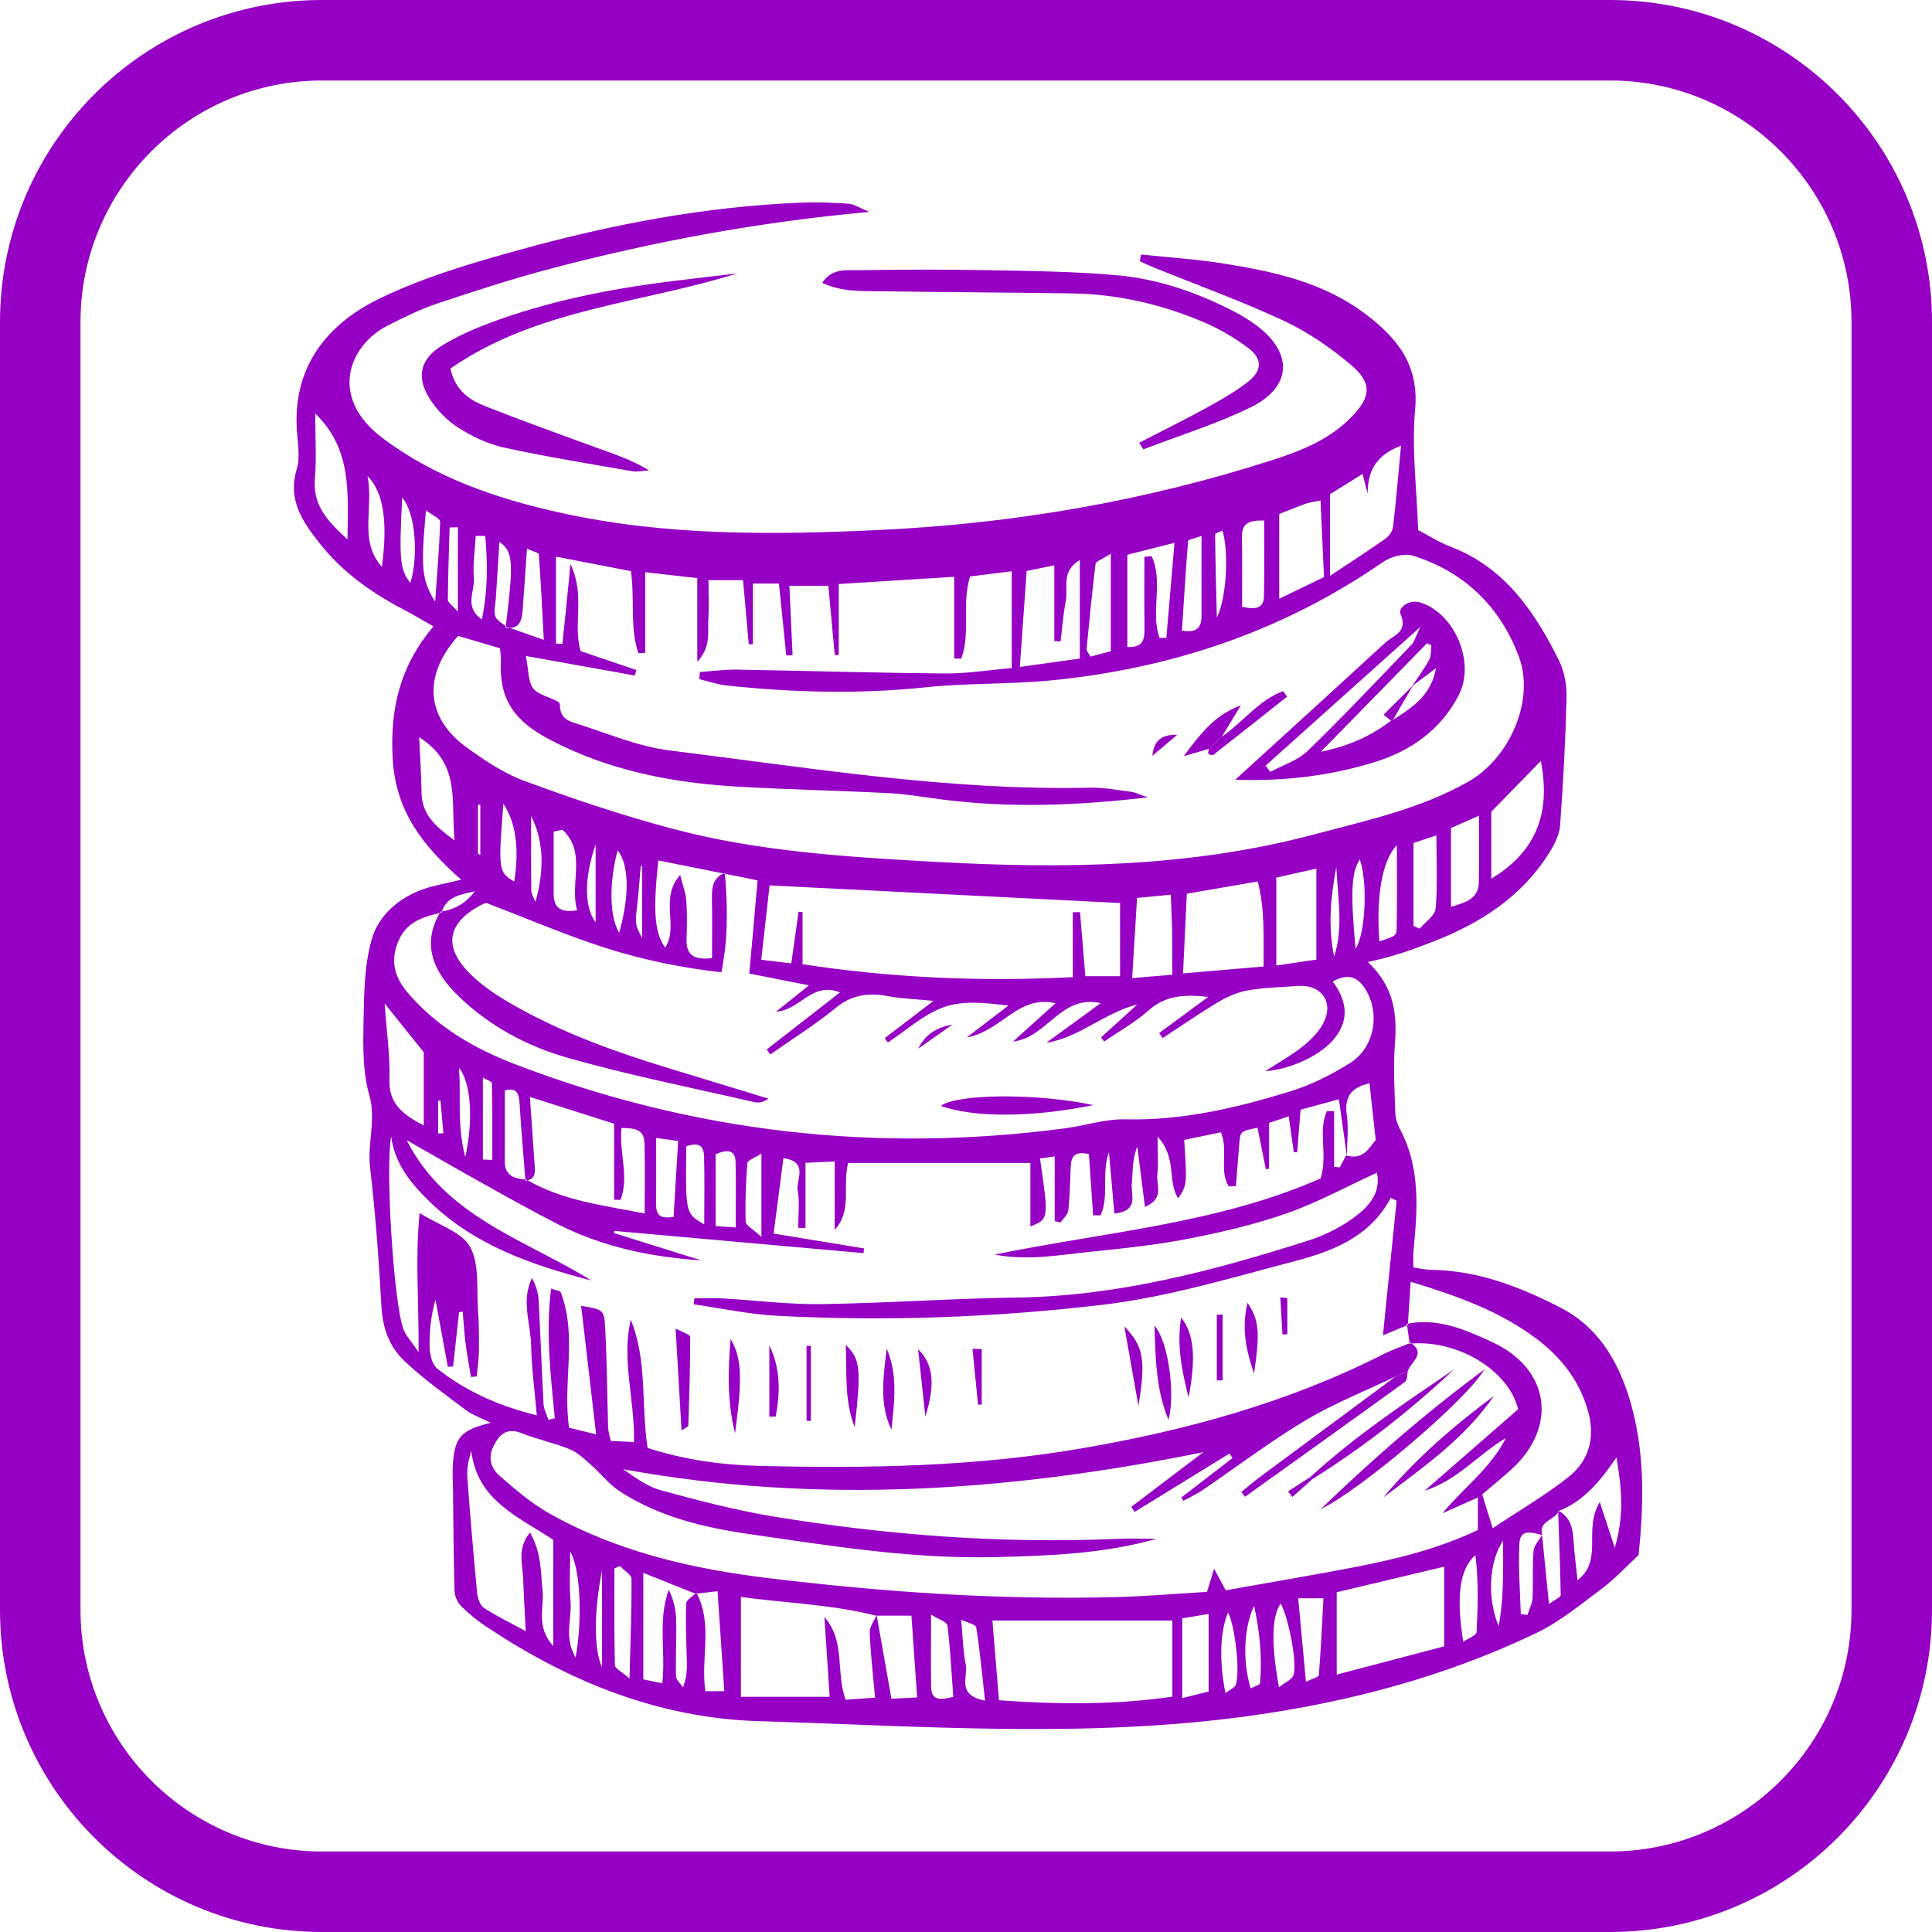 <svg xmlns="http://www.w3.org/2000/svg" xmlns:xlink="http://www.w3.org/1999/xlink" width="500" viewBox="0 0 375 375" height="500" preserveAspectRatio="xMidYMid meet"><defs><clipPath id="8e9eb99134"><path d="M 57 39.285 L 318.977 39.285 L 318.977 336 L 57 336 Z M 57 39.285 " clip-rule="nonzero"></path></clipPath></defs><path fill="#9600c4" d="M 0 312.5 C 0 347.016 27.984 375 62.5 375 L 312.5 375 C 347.016 375 375 347.016 375 312.5 L 375 62.5 C 375 27.984 347.016 0 312.5 0 L 62.5 0 C 27.984 0 0 27.984 0 62.5 Z M 15.625 62.5 C 15.625 36.656 36.656 15.625 62.5 15.625 L 312.5 15.625 C 338.344 15.625 359.375 36.656 359.375 62.5 L 359.375 312.5 C 359.375 338.344 338.344 359.375 312.5 359.375 L 62.5 359.375 C 36.656 359.375 15.625 338.344 15.625 312.5 Z M 15.625 62.5 " fill-opacity="1" fill-rule="nonzero"></path><g clip-path="url(#8e9eb99134)"><path fill="#9600c4" d="M 221.5 49.406 C 226.746 49.957 232.031 50.285 237.234 51.109 C 247.156 52.684 256.926 54.742 265.211 61.082 C 271.332 65.766 275.453 70.91 274.672 79.504 C 273.984 87.062 274.988 94.777 275.262 102.879 C 276.953 103.758 279.219 105.219 281.688 106.168 C 292.16 110.219 297.879 118.77 302.598 128.184 C 303.668 130.324 304.121 133.02 304.062 135.438 C 303.863 143.707 303.422 151.98 302.812 160.23 C 302.68 162.039 301.715 163.914 300.723 165.5 C 295.391 174.043 287.422 179.152 278.219 182.75 C 274.367 184.258 270.484 185.68 265.5 186.719 C 270.73 191.648 271.176 196.988 270.746 202.73 C 270.418 207.125 270.688 211.57 270.828 215.992 C 270.863 217.086 271.258 218.262 271.777 219.242 C 275.758 226.785 275.137 234.801 274.352 242.852 C 274.262 243.785 274.34 244.734 274.34 245.996 C 275.535 246.172 276.617 246.461 277.707 246.473 C 286.828 246.57 295.137 249.805 302.984 253.863 C 310.789 257.902 314.707 265.277 316.867 273.59 C 319.32 283.074 318.996 292.656 318.047 301.84 C 315.523 304.184 313.453 306.457 311.035 308.266 C 306.891 311.355 302.82 314.754 298.207 316.965 C 280.547 325.43 261.797 330.391 242.426 333.07 C 210.734 337.449 178.953 335.031 147.211 334.07 C 127.812 333.484 110.43 326.398 94.414 315.746 C 92.66 314.578 90.984 313.234 89.5 311.746 C 88.785 311.031 88.254 309.797 88.223 308.781 C 88.031 302.258 88.004 295.738 87.926 289.215 C 87.902 287.48 87.781 285.742 87.914 284.016 C 88.309 278.914 89.523 277.578 95.25 276.156 C 93.352 275.203 91.723 274.664 90.418 273.688 C 86.301 270.578 82.051 267.57 78.34 264.016 C 75.559 261.336 74.262 257.707 74.035 253.602 C 73.547 244.57 72.871 235.535 71.828 226.555 C 71.281 221.863 73.059 217.352 71.668 212.504 C 70.391 208.035 70.473 203.074 70.559 198.344 C 70.66 192.992 70.703 187.441 72.137 182.363 C 73.441 177.75 77.285 174.332 82.059 172.625 C 84.184 171.859 86.457 171.504 89.516 170.754 C 82.141 164.215 76.793 157.543 76.223 147.281 C 75.676 137.496 77.645 129.281 84.129 121.57 C 81.93 120.332 80.004 119.188 78.023 118.145 C 71.82 114.879 66.238 110.832 61.887 105.266 C 58.645 101.113 55.812 96.934 57.598 91.066 C 58.293 88.781 57.785 86.086 57.621 83.59 C 56.805 71.133 63.504 62.875 73.73 57.914 C 82.312 53.758 91.68 51.031 100.922 48.473 C 118.762 43.539 136.914 40.078 155.484 39.336 C 158.555 39.211 161.648 39.332 164.719 39.535 C 165.715 39.602 166.672 40.281 168.738 41.129 C 146.973 43.109 126.793 46.914 106.887 52.148 C 99.453 54.105 92.125 56.492 84.828 58.926 C 81.562 60.016 78.441 61.586 75.348 63.137 C 67.742 66.945 63.664 77.066 74.25 85.027 C 84.602 92.812 96.621 96.867 109.148 99.605 C 129.492 104.047 150.102 103.836 170.707 102.867 C 196.781 101.637 222.344 97.254 247.238 89.211 C 252.801 87.41 258.09 85.25 262.273 80.992 C 266.129 77.066 266.414 74.344 262.172 70.781 C 258.238 67.477 253.867 64.453 249.227 62.285 C 241.051 58.465 232.52 55.391 224.145 51.996 C 223.156 51.598 222.195 51.141 221.223 50.707 C 221.312 50.273 221.406 49.84 221.5 49.406 Z M 299.316 297.938 C 299.738 302.188 300.16 306.43 300.648 311.336 C 301.875 310.434 302.938 310.012 302.93 309.602 C 302.848 304.129 302.617 298.656 302.426 293.184 C 304.777 294.43 305.277 296.578 305.426 299.004 C 305.582 301.578 305.934 304.145 306.199 306.715 C 311.277 302.777 307.23 297.039 310.516 291.539 C 311.59 294.828 312.312 297.02 313.422 300.418 C 315.371 293.895 314.68 288.469 313.758 282.875 C 310.727 287.301 307.562 291.293 302.562 293.289 C 301.805 295.066 298.562 295.184 299.336 297.98 C 297.484 297.453 295.09 296.664 294.922 299.508 C 294.648 304.074 295.059 308.684 295.184 313.277 C 295.609 313.336 296.043 313.398 296.473 313.461 C 296.82 312.359 297.406 311.273 297.465 310.156 C 297.621 307.125 297.41 304.074 297.66 301.055 C 297.746 299.98 298.738 298.977 299.316 297.938 Z M 98.141 121.809 C 99.715 109.027 99.629 107.109 96.934 105.18 C 96.688 109.062 96.461 112.637 96.238 116.211 C 96.168 117.359 95.801 118.617 96.141 119.633 C 96.418 120.449 97.555 120.98 98.305 121.645 C 100.426 122.395 102.543 123.141 105.551 124.199 C 105.227 118.141 104.977 112.863 104.578 107.605 C 104.551 107.266 103.379 107.012 102.281 106.504 C 101.988 110.734 101.746 114.527 101.453 118.316 C 101.297 120.348 100.922 122.25 98.141 121.809 Z M 135.168 309.148 C 138.441 315.219 135.949 321.855 136.914 328.258 C 138.098 328.258 139.137 328.258 140.586 328.258 C 140.145 321.73 139.73 315.551 139.277 308.855 C 137.434 309.066 136.215 309.203 134.992 309.34 C 131.891 308.102 128.789 306.859 124.867 305.289 C 124.867 312.742 124.867 319.191 124.867 325.969 C 125.828 326.164 127.047 326.41 128.551 326.715 C 129.254 320.473 127.629 314.43 129.82 308.57 C 130.734 310.477 131.199 312.422 131.246 314.379 C 131.34 318.023 131.117 321.68 131.215 325.324 C 131.23 326.062 132.094 326.781 132.57 327.508 C 133.516 325.09 133.332 323.035 133.27 320.977 C 133.176 317.719 133.043 314.453 133.207 311.203 C 133.242 310.496 134.465 309.852 135.168 309.148 Z M 101.988 229.152 C 101.602 224.219 101.152 219.293 100.863 214.355 C 100.746 212.352 100.375 211 97.988 211.656 C 97.988 216.312 98.004 220.863 97.98 225.418 C 97.965 228.312 99.949 228.777 102.188 228.965 C 109.242 233.082 117.152 233.961 125.129 235.531 C 125.129 230.672 125.215 226.297 125.098 221.926 C 125.023 219.023 122.98 218.992 120.621 218.934 C 120.168 223.848 122.156 228.5 120.438 232.895 C 120.027 232.883 119.617 232.879 119.203 232.867 C 119.203 228.004 119.203 223.133 119.203 218.117 C 113.516 216.305 108.383 214.672 102.855 212.914 C 103.195 217.828 103.48 222.02 103.777 226.211 C 103.879 227.621 103.926 228.98 101.988 229.152 Z M 170.152 313.477 C 171.082 318.723 172.008 323.965 173.027 329.727 C 174.434 329.656 175.984 329.574 178.016 329.469 C 177.621 323.832 177.27 318.758 176.91 313.605 C 174.203 313.605 172.121 313.605 170.043 313.605 C 161.523 311.43 152.785 311.18 143.816 309.973 C 143.816 316.699 143.816 322.762 143.816 329.348 C 149.613 329.348 155.086 329.348 161.035 329.348 C 160.691 324.117 160.355 318.996 160.02 313.875 C 164.168 318.578 162.176 324.5 164.129 329.922 C 166.098 329.781 167.906 329.652 169.848 329.508 C 169.441 324.906 168.965 320.895 168.809 316.867 C 168.766 315.758 169.68 314.609 170.152 313.477 Z M 270.879 267.18 C 265.023 269.988 258.926 272.387 253.375 275.699 C 246.453 279.848 239.992 284.762 233.305 289.309 C 232.172 290.078 230.895 290.645 229.688 291.301 C 229.566 291.082 229.441 290.867 229.316 290.648 C 232.625 288.102 235.938 285.551 239.242 283 C 239.039 282.719 238.828 282.43 238.621 282.145 C 232.484 285.922 226.352 289.691 220.219 293.469 C 220.012 293.137 219.801 292.801 219.598 292.465 C 224.254 288.93 228.91 285.398 233.57 281.867 C 196.023 289.488 158.727 292.086 120.949 285.172 C 123.285 286.781 125.648 288.547 128.293 289.27 C 135.504 291.227 142.77 293.145 150.133 294.352 C 172.219 297.977 194.465 299.668 216.867 298.688 C 219.414 298.574 221.973 298.676 224.527 298.676 C 214.188 301.602 203.648 301.984 193.09 302.234 C 177.027 302.625 161.254 300.051 145.441 297.766 C 136.59 296.488 128.031 294.43 120.434 289.555 C 118.238 288.145 116.562 285.945 114.566 284.199 C 113.328 283.117 112.062 281.887 110.578 281.289 C 107.559 280.07 104.312 279.398 101.285 278.191 C 98.402 277.047 96.992 278.336 95.797 280.676 C 94.629 282.957 95.34 285.023 96.961 286.441 C 99.98 289.078 103.086 291.758 106.555 293.719 C 119.84 301.215 134.422 304.543 149.41 306.348 C 171.801 309.051 194.262 310.602 216.828 309.988 C 222.734 309.824 228.629 309.316 234.277 308.984 C 234.828 307.191 235.16 306.105 235.656 304.48 C 236.629 306.289 237.238 307.41 237.918 308.676 C 246.34 307.172 254.602 305.781 262.824 304.203 C 271.062 302.617 279.188 300.613 286.859 296.973 C 286.859 294.805 286.859 292.934 286.859 290.66 C 284.363 291.77 282.172 292.738 279.984 293.719 C 284.117 288.742 289.332 284.977 292.285 279.125 C 286.883 282.344 282.801 287.387 276.523 289.348 C 282.574 284.074 288.621 278.805 294.668 273.531 C 292.848 265.969 282.852 259.93 273.621 260.812 C 273.438 259.535 273.258 258.25 273.066 256.961 C 279.105 255.73 284.461 258.109 289.645 260.508 C 300.836 265.68 302.434 276.957 293.352 285.219 C 291.535 286.871 289.621 288.422 287.699 290.062 C 288.367 292.219 288.926 294.02 289.73 296.625 C 294.871 293.203 299.816 290.312 304.285 286.82 C 308.648 283.422 309.746 278.715 308.07 273.316 C 306.344 267.742 302.961 263.449 298.414 259.992 C 291.281 254.57 283.051 251.594 273.809 248.785 C 273.602 251.93 273.43 254.547 273.262 257.164 C 271.969 257.707 270.672 258.25 268.426 259.195 C 269.379 249.82 270.234 241.441 271.082 233.059 C 270.707 232.871 270.324 232.688 269.945 232.504 C 265.914 240.117 258.668 242.855 251.266 244.801 C 239.008 248.016 226.723 251.738 214.207 253.234 C 193.211 255.73 172.012 256.5 150.84 255.395 C 145.414 255.109 140.043 253.938 134.645 253.172 C 134.688 252.789 134.73 252.398 134.773 252.012 C 136.652 252.012 138.535 251.926 140.406 252.031 C 146.742 252.387 153.086 253.223 159.414 253.129 C 172.105 252.941 184.781 252.027 197.473 251.848 C 216.953 251.57 235.484 246.668 253.836 240.828 C 256.906 239.855 259.957 238.375 262.562 236.496 C 265.445 234.41 268.113 231.746 267.262 227.625 C 261.309 230.348 255.723 233.406 249.789 235.492 C 243.652 237.648 237.238 239.152 230.836 240.402 C 224.621 241.617 218.289 242.293 211.98 242.934 C 205.707 243.578 199.422 244.762 193.078 243.508 C 214.441 239.129 236.441 237.516 256.336 228.727 C 257.77 224.027 255.746 219.582 257.562 215.648 C 258.027 215.66 258.492 215.676 258.957 215.691 C 258.957 219.285 258.957 222.883 258.957 226.477 C 259.32 226.512 259.684 226.543 260.051 226.578 C 260.457 225.805 260.863 225.027 261.277 224.258 C 264.762 225.297 265.887 222.52 267.023 221.285 C 266.57 217.137 266.199 213.785 265.816 210.258 C 262.391 211.062 260.895 212.777 261.41 216.387 C 261.789 219.012 261.449 221.738 261.43 224.418 C 260.934 220.871 260.438 217.328 259.879 213.363 C 257.41 214.039 254.93 214.719 252.441 215.398 C 252.195 218.469 251.988 221.055 251.777 223.641 C 251.562 223.641 251.344 223.641 251.129 223.645 C 250.816 221.449 250.504 219.25 250.137 216.672 C 248.656 217.172 247.488 217.562 246.328 217.953 C 246.328 221.168 246.328 224.008 246.328 226.852 C 246.117 226.891 245.91 226.922 245.699 226.961 C 245.164 224.266 244.621 221.574 244.086 218.887 C 240.727 219.59 240.734 219.59 240.543 222.051 C 240.332 224.785 240.102 227.516 239.883 230.246 C 239.418 230.262 238.957 230.266 238.492 230.277 C 236.586 227.195 238.465 223.293 236.977 219.777 C 234.441 220.301 232.098 220.789 229.852 221.258 C 230.414 230 230.414 230 228.68 232.594 C 226.547 229.309 228.512 224.758 224.684 220.617 C 224.684 223.957 224.871 226.008 224.633 228.008 C 224.398 229.992 226.105 232.641 222.234 234.254 C 221.711 230.117 221.23 226.336 220.75 222.559 C 219.73 225.043 219.91 227.434 219.676 229.781 C 219.469 231.855 221.18 235.051 216.301 235.543 C 215.938 231.48 215.59 227.582 215.246 223.676 C 213.746 227.719 215.34 232.066 213.625 235.906 C 213.141 235.902 212.656 235.891 212.172 235.887 C 211.898 231.863 211.625 227.84 211.359 224.023 C 208.625 223.352 207.93 224.484 207.836 226.316 C 207.691 229.199 207.664 232.098 207.355 234.965 C 207.266 235.789 206.363 236.523 205.832 237.297 C 205.457 237.199 205.086 237.098 204.711 237 C 204.711 232.91 204.711 228.816 204.711 224.457 C 203.301 224.66 202.582 224.762 201.859 224.863 C 203.582 236.613 203.582 236.613 200 238.062 C 200 233.684 200 229.562 200 225.734 C 187.707 225.734 176.07 225.734 164.613 225.734 C 163.473 230.434 165.469 234.922 162.016 238.707 C 162.016 234.383 162.016 230.062 162.016 225.434 C 159.957 225.535 158.516 225.602 156.348 225.703 C 156.348 230.129 156.348 234.242 156.348 238.344 C 155.875 238.34 155.402 238.336 154.93 238.328 C 154.93 235.906 155.246 233.434 154.836 231.078 C 154.473 228.996 157.039 225.508 152.062 224.797 C 151.43 229.688 150.824 234.371 150.164 239.434 C 156.223 240.43 161.965 241.375 167.707 242.32 C 167.676 242.621 167.645 242.922 167.613 243.23 C 151.496 241.793 135.383 240.355 119.266 238.922 C 119.223 239.055 119.18 239.191 119.137 239.324 C 124.801 241.098 130.469 242.871 136.129 244.641 C 126.418 243.996 117.059 242.074 108.395 237.672 C 103.453 235.16 98.617 232.438 93.77 229.738 C 88.801 226.973 83.883 224.117 78.938 221.305 C 86.496 236.238 101.949 240.59 114.766 248.535 C 103.141 245.52 91.957 241.672 83.156 233.012 C 79.723 229.633 76.66 225.965 75.918 220.59 C 74.793 226.727 76.367 252.395 78.266 257.895 C 78.715 259.195 79.801 260.281 81.25 262.449 C 81.32 252.684 80.562 244.184 81.449 235.453 C 85.156 237.793 89.641 239.121 91.25 242.035 C 93.098 245.379 92.477 250.121 92.781 254.27 C 92.98 256.953 92.984 259.66 92.953 262.352 C 92.934 263.957 92.68 265.562 92.531 267.164 C 92.156 267.199 91.785 267.23 91.41 267.262 C 91.059 265.094 90.641 262.93 90.367 260.75 C 90.105 258.711 89.992 256.648 89.812 254.598 C 89.578 254.629 89.34 254.66 89.105 254.691 C 88.719 258.207 88.332 261.727 87.945 265.242 C 87.602 265.266 87.262 265.281 86.922 265.297 C 86.121 260.953 85.324 256.605 84.527 252.258 C 83.629 255.469 83.305 258.551 83.398 261.617 C 83.441 262.996 83.898 264.875 84.867 265.645 C 90.453 270.07 96.848 272.898 104.191 274.711 C 103.777 269.891 103.18 265.52 103.086 261.137 C 102.988 256.801 101.102 252.395 103.27 248.062 C 103.992 249.469 104.469 250.887 104.547 252.332 C 104.914 259.059 105.133 265.793 105.504 272.516 C 105.559 273.543 106.117 274.543 106.441 275.555 C 106.855 275.465 107.27 275.375 107.684 275.289 C 106.891 266.977 105.887 258.668 106.965 250.109 C 107.859 250.445 108.711 250.504 108.84 250.84 C 112.105 259.332 109.168 268.262 110.457 277.125 C 112.145 277.535 113.719 277.918 115.707 278.402 C 114.703 269.793 113.758 261.699 112.797 253.457 C 116.988 254.195 117.266 254.176 117.445 257.434 C 117.816 263.965 117.836 270.512 118.035 277.055 C 118.055 277.789 118.305 278.512 118.535 279.68 C 120.18 279.762 121.711 279.836 123.059 279.898 C 123.223 271.547 120.578 263.957 122.434 256.176 C 125.684 264.078 124.406 272.578 125.695 281.043 C 132.695 283.305 139.938 284.344 147.215 284.523 C 168.219 285.047 189.211 284.703 209.988 281.121 C 230.281 277.629 250.004 272.242 268.473 262.867 C 270.18 262 272.016 261.391 273.832 260.625 C 276.906 262.809 273.809 264.344 273.254 266.145 C 272.461 266.492 271.672 266.836 270.879 267.18 Z M 85.695 177.129 C 82.469 177.879 79.277 178.754 77.629 182.039 C 75.695 185.891 76.277 189.324 79.121 192.664 C 84.793 199.32 92.031 203.52 100.039 206.59 C 134.516 219.809 170.07 223.848 206.648 219.016 C 210.59 218.5 214.516 217.172 218.422 217.262 C 229.547 217.52 240.145 215.027 250.594 211.781 C 254.582 210.543 258.445 208.582 262 206.363 C 266.754 203.398 267.938 196.879 265.105 192.129 C 263.617 189.637 261.707 188.832 258.695 190.516 C 261.719 194.613 261.883 198.484 258.484 202.18 C 255.828 205.062 250.188 207.621 245.574 207.922 C 248.09 206.289 250.629 204.887 252.859 203.105 C 254.465 201.82 256.066 200.223 256.953 198.414 C 258.91 194.402 256.398 191.055 251.961 191.371 C 248.715 191.609 245.438 191.68 242.242 192.227 C 240.266 192.566 238.281 193.422 236.539 194.453 C 232.828 196.66 229.281 199.133 225.664 201.496 C 225.441 201.168 225.211 200.84 224.988 200.512 C 227.914 198.355 230.84 196.203 234.512 193.5 C 229.598 192.938 226.129 193.312 222.938 196.121 C 220.32 198.434 217.207 200.172 214.309 202.168 C 214.113 201.895 213.918 201.625 213.719 201.352 C 216.062 199.223 218.41 197.094 220.75 194.965 C 214.266 196.605 209.637 201.359 203.086 202.406 C 206.441 199.961 209.793 197.516 213.656 194.703 C 205.809 192.992 203.34 201.402 196.621 202.164 C 199.598 199.484 202.062 197.27 204.887 194.727 C 197.574 193.055 194.539 200.086 187.633 201.375 C 191.051 198.766 193.391 196.977 195.73 195.184 C 191.375 194.648 186.988 194.148 183.238 195.469 C 179.281 196.863 175.938 199.984 172.328 202.355 C 172.125 202.07 171.93 201.785 171.73 201.5 C 174.605 199.305 177.48 197.109 181.199 194.266 C 177.562 193.91 175 193.836 172.516 193.375 C 168.746 192.672 165.48 192.965 162.285 195.578 C 158.254 198.887 153.785 201.664 149.504 204.676 C 149.281 204.348 149.051 204.02 148.828 203.695 C 153.457 200.09 158.09 196.484 163.047 192.625 C 157.582 190.449 155.301 196.105 150.637 196.363 C 152.863 194.582 154.672 193.137 157.031 191.254 C 152.777 190.41 149.348 189.734 145.441 188.965 C 145.945 183.27 146.484 177.203 147.043 170.891 C 144.664 170.387 142.633 169.953 140.547 169.57 C 136.301 168.719 132.055 167.863 127.777 167.004 C 126.734 176.863 127.031 180.961 129.098 183.93 C 131.836 179.809 127.898 174.492 132.023 169.82 C 132.57 172.023 133.117 173.398 133.211 174.801 C 133.379 177.281 133.348 179.785 133.258 182.273 C 133.148 185.309 134.605 186.387 138.207 185.965 C 138.207 182.207 138.262 178.43 138.188 174.652 C 138.148 172.441 138.238 170.391 140.695 169.422 C 141.266 176 141.32 182.547 140.004 188.727 C 131.984 187.801 124.469 186.23 117.203 183.887 C 109.742 181.477 102.508 178.363 94.383 175.258 C 94.641 175.152 93.902 175.379 93.234 175.734 C 86.793 179.18 86 183.801 91.242 189.008 C 93.395 191.141 95.984 192.934 98.613 194.473 C 108.297 200.148 118.77 203.969 129.457 207.234 C 136.027 209.242 142.602 211.246 149.172 213.25 C 148.172 213.945 147.25 214.117 146.41 213.922 C 134.246 211.113 121.973 208.691 109.988 205.258 C 102.238 203.035 94.984 199.133 89.055 193.414 C 84.211 188.742 81.648 183.352 85.52 176.945 C 88.297 176.574 90.504 175.246 92.156 172.996 C 89.551 173.648 86.672 173.891 85.695 177.129 Z M 88.926 123.43 C 82.07 131.043 82.633 139.238 90.418 144.953 C 93.965 147.551 97.766 150.098 101.84 151.598 C 111.203 155.051 120.703 158.238 130.336 160.812 C 147.16 165.297 164.48 166.348 181.801 167.297 C 206.453 168.648 230.953 168.375 255.031 161.973 C 265.262 159.254 275.637 157.02 284.977 151.738 C 292.984 147.211 298 135.938 294.801 127.418 C 291.188 117.789 284.219 110.934 274.207 107.848 C 272.531 107.332 269.926 108.059 268.383 109.125 C 248.914 122.578 227.242 129.809 203.852 132.078 C 195.812 132.855 187.668 132.555 179.641 133.406 C 166.727 134.766 153.879 134.426 141.023 133.047 C 139.242 132.855 137.504 132.246 135.75 131.828 C 135.777 131.367 135.809 130.902 135.836 130.441 C 138.215 130.277 140.598 129.938 142.977 129.973 C 156.453 130.195 169.93 130.613 183.406 130.719 C 187.738 130.754 192.074 130.039 196.375 129.668 C 196.375 123.066 196.375 117.188 196.375 110.883 C 193.367 111.262 190.773 111.582 188.293 111.891 C 186.586 117.426 188.445 122.906 186.582 127.848 C 186.129 127.832 185.672 127.816 185.215 127.805 C 185.215 122.656 185.215 117.508 185.215 111.961 C 177.328 112.453 170.297 112.891 162.805 113.359 C 162.805 118.336 162.805 122.734 162.805 127.129 C 162.547 127.137 162.285 127.148 162.027 127.152 C 161.609 122.652 161.191 118.148 160.781 113.703 C 157.895 113.703 155.539 113.703 153.219 113.703 C 153.441 118.512 153.641 122.84 153.84 127.168 C 153.434 127.188 153.023 127.207 152.613 127.23 C 152.152 122.707 151.695 118.184 151.195 113.266 C 149.41 113.266 147.852 113.266 146.137 113.266 C 146.137 117.477 146.137 121.25 146.137 125.035 C 145.867 125.043 145.602 125.055 145.332 125.066 C 144.969 120.965 144.602 116.859 144.227 112.609 C 141.754 112.609 139.926 112.609 137.512 112.609 C 137.512 115.367 137.633 117.852 137.477 120.316 C 137.328 122.75 138.086 125.449 135.344 128.465 C 135.344 122.438 135.344 117.477 135.344 112.211 C 131.918 111.82 128.91 111.48 125.238 111.066 C 125.238 116.613 125.238 121.664 125.238 126.715 C 124.797 126.742 124.352 126.77 123.91 126.797 C 122.223 121.793 123.234 116.398 122.469 110.859 C 117.785 109.953 113.121 109.047 107.914 108.039 C 107.914 113.977 107.914 119.434 107.914 124.891 C 108.465 124.934 109.156 124.996 109.156 124.988 C 109.668 120.281 110.137 115.574 110.734 109.488 C 113.68 115.711 111.125 121.203 112.711 126.383 C 116.301 127.602 119.91 128.824 123.516 130.047 C 123.418 130.402 123.324 130.758 123.227 131.117 C 116.504 129.91 109.777 128.707 102.078 127.328 C 102.613 129.957 102.453 132.328 103.547 133.691 C 104.754 135.184 108.695 135.77 108.68 136.723 C 108.645 139.691 110.652 140.035 112.328 140.578 C 118.168 142.457 123.984 144.922 129.992 145.664 C 157.094 149.012 184.105 153.512 211.566 152.887 C 214.238 152.824 216.926 153.363 219.598 153.695 C 220.281 153.777 220.926 154.133 222.781 154.773 C 208.688 156.414 195.848 156.832 182.98 155.199 C 179.562 154.766 176.152 154.145 172.719 153.961 C 162.914 153.453 153.094 153.262 143.297 152.695 C 130.523 151.965 118.164 149.59 106.648 143.527 C 99.773 139.91 96.863 135.75 97.211 128.199 C 97.242 127.484 97.121 126.762 97.059 125.828 C 94.168 124.973 91.453 124.176 88.926 123.43 Z M 153.586 186.996 C 154.129 183.141 154.57 180.055 155.004 176.965 C 155.262 176.992 155.52 177.023 155.773 177.051 C 155.773 180.406 155.773 183.758 155.773 187.152 C 173.242 189.824 190.363 190.559 208.23 189.668 C 208.23 185.066 208.23 181.066 208.23 177.066 C 208.695 177.062 209.164 177.055 209.633 177.047 C 209.969 181.117 210.309 185.191 210.664 189.484 C 212.891 189.484 215.062 189.484 217.402 189.484 C 217.402 184.41 217.402 179.715 217.402 175.273 C 194.539 174.125 172.039 172.996 149.375 171.855 C 148.844 176.578 148.32 181.285 147.762 186.285 C 149.965 186.555 151.613 186.758 153.586 186.996 Z M 192.629 314.539 C 193.094 320.18 193.48 324.906 193.898 330.02 C 205.457 330.855 216.461 330.934 227.555 329.324 C 227.555 324.086 227.555 319.211 227.555 314.539 C 215.828 314.539 204.551 314.539 192.629 314.539 Z M 259.453 325.043 C 266.715 323.133 273.648 321.309 280.312 319.555 C 280.312 314.035 280.312 309.332 280.312 304.09 C 273.078 305.812 266.332 307.418 259.453 309.055 C 259.453 314.574 259.453 319.516 259.453 325.043 Z M 107.387 319.492 C 107.387 312.012 107.387 305.414 107.387 298.879 C 100.605 294.379 92.621 291.262 91.48 281.637 C 90.93 283.406 90.59 285.082 90.711 286.723 C 91.258 294.195 91.887 301.66 92.605 309.121 C 92.703 310.16 93.152 311.559 93.918 312.074 C 96.219 313.625 98.762 314.82 102.039 316.609 C 101.836 312.484 101.648 309.461 101.547 306.438 C 101.453 303.625 100.309 300.617 102.871 297.453 C 105.141 301.426 104.922 305.066 105.309 308.633 C 105.672 311.98 103.945 315.742 107.387 319.492 Z M 245.258 187.598 C 245.227 181.809 245.539 176.574 244.133 171.09 C 239.27 171.93 234.828 172.699 230.359 173.473 C 230.113 178.727 229.887 183.457 229.629 188.938 C 234.906 188.484 239.945 188.051 245.258 187.598 Z M 258.148 111.77 C 262.328 108.992 265.664 106.859 268.887 104.574 C 269.602 104.07 270.293 103.078 270.395 102.234 C 270.988 97.203 271.406 92.145 271.934 86.508 C 266.797 88.453 265.465 91.762 265.457 95.801 C 265.152 94.625 264.844 93.449 264.465 92 C 261.949 93.566 259.852 94.871 258.148 95.93 C 258.148 101.133 258.148 105.832 258.148 111.77 Z M 197.953 129.453 C 202.023 128.883 205.527 128.395 209.59 127.824 C 209.59 121.492 209.59 115.516 209.59 108.691 C 205.891 110.895 207.352 114.07 206.887 116.496 C 206.383 119.145 206.184 121.852 205.852 124.531 C 205.449 124.488 205.043 124.449 204.637 124.406 C 204.637 119.676 204.637 114.945 204.637 109.734 C 202.496 110.168 200.891 110.496 199.273 110.828 C 198.828 117.141 198.414 123.004 197.953 129.453 Z M 248.297 99.766 C 248.297 105.266 248.297 110.328 248.297 116.207 C 251.59 114.621 254.238 113.348 256.988 112.023 C 256.754 106.902 256.543 102.219 256.316 97.156 C 254.855 97.457 254.121 97.523 253.445 97.762 C 251.836 98.34 250.254 98.996 248.297 99.766 Z M 289.457 170.551 C 298.18 165.297 301.043 157.832 299.07 147.711 C 296.02 150.84 292.781 154.156 289.457 157.559 C 289.457 161.52 289.457 165.703 289.457 170.551 Z M 247.73 170.344 C 247.73 175.941 247.73 181.41 247.73 187.41 C 250.363 187.02 252.734 186.668 255.508 186.258 C 255.508 180.289 255.508 174.676 255.508 168.594 C 252.816 169.195 250.426 169.738 247.73 170.344 Z M 74.656 194.785 C 75.055 200.426 75.742 204.977 75.59 209.5 C 75.438 214.172 78.012 216.23 82.254 218.457 C 82.254 212.73 82.254 207.699 82.254 204.238 C 79.629 200.973 77.5 198.324 74.656 194.785 Z M 220.703 174.289 C 220.375 179.676 220.082 184.512 219.754 189.848 C 222.988 189.578 225.348 189.379 227.527 189.199 C 227.527 186.043 227.562 183.574 227.516 181.109 C 227.473 178.719 227.344 176.332 227.242 173.66 C 224.848 173.891 223.184 174.047 220.703 174.289 Z M 222.125 108.09 C 222.598 108.039 223.062 107.996 223.531 107.949 C 225.875 112.93 223.25 118.758 225.07 123.832 C 225.512 123.816 225.949 123.805 226.391 123.793 C 226.898 117.836 227.41 111.879 227.969 105.363 C 224.461 106.25 221.602 106.969 218.816 107.676 C 218.816 113.957 218.816 119.793 218.816 125.582 C 222.066 125.746 222.164 123.879 222.145 121.793 C 222.094 117.227 222.125 112.656 222.125 108.09 Z M 67.441 104.691 C 67.547 95.488 68.309 87.18 61.188 80.258 C 61.188 84.719 61.457 88.859 61.121 92.949 C 60.707 97.996 63.43 101.039 67.441 104.691 Z M 81.359 143.09 C 81.543 147.141 81.777 150.5 81.824 153.859 C 81.879 157.938 84.289 160.277 88.234 163.113 C 87.457 155.496 89.543 148.309 81.359 143.09 Z M 281.633 160.727 C 281.633 166.203 281.633 170.879 281.633 176.02 C 284.59 175.137 286.953 174.426 287.039 171.324 C 287.152 167.18 287.066 163.035 287.066 158.32 C 285.141 159.172 283.312 159.98 281.633 160.727 Z M 234.59 313.266 C 232.406 313.633 231 313.867 229.477 314.125 C 229.477 319.395 229.477 324.262 229.477 329.598 C 231.598 329.07 233.191 328.676 234.59 328.328 C 234.59 323.301 234.59 318.723 234.59 313.266 Z M 215.602 107.484 C 213.809 108.625 212.703 108.961 212.648 109.422 C 211.969 114.938 211.438 120.473 210.906 126.004 C 210.879 126.309 211.223 126.645 211.645 127.453 C 213.055 127.078 214.582 126.676 215.602 126.406 C 215.602 120.023 215.602 114.348 215.602 107.484 Z M 274.355 163.629 C 274.355 169.305 274.355 174.508 274.355 179.711 C 274.754 179.891 275.152 180.07 275.547 180.25 C 276.633 178.957 278.531 177.73 278.656 176.348 C 279.051 171.84 278.801 167.273 278.801 162.148 C 276.699 162.852 275.328 163.305 274.355 163.629 Z M 120.332 303.973 C 119.977 304.125 119.617 304.277 119.258 304.434 C 119.258 310.695 119.199 316.965 119.352 323.23 C 119.367 323.863 120.676 324.469 122.184 325.793 C 122.371 318.621 122.617 312.547 122.574 306.469 C 122.57 305.633 121.113 304.805 120.332 303.973 Z M 251.984 310.227 C 252.508 315.887 252.977 320.926 253.484 326.434 C 254.773 325.801 255.961 325.523 255.988 325.156 C 256.375 320.277 256.598 315.383 256.879 310.227 C 255.086 310.227 254.012 310.227 251.984 310.227 Z M 241.086 117.766 C 243.66 118.367 245.277 118.117 245.332 115.77 C 245.453 110.883 245.367 105.992 245.367 101.027 C 242.457 100.957 241.016 101.566 241.062 104.199 C 241.152 108.734 241.086 113.273 241.086 117.766 Z M 185.031 329.348 C 184.676 324.52 184.441 319.98 183.895 315.473 C 183.812 314.82 182.242 314.348 180.719 313.387 C 180.719 318.793 180.668 323.145 180.734 327.488 C 180.777 330.035 182.43 330.055 185.031 329.348 Z M 109.164 161.055 C 108.594 161.176 108.027 161.297 107.461 161.418 C 107.461 165.43 107.461 169.441 107.461 173.457 C 107.465 176.098 108.68 177.227 112.02 176.688 C 110.508 171.402 113.945 165.434 109.164 161.055 Z M 127.359 220.875 C 127.359 225.43 127.375 229.641 127.352 233.848 C 127.34 236.398 128.801 236.457 130.738 236.203 C 131.043 231.18 131.328 226.465 131.629 221.465 C 130.387 221.297 129.129 221.121 127.359 220.875 Z M 284.016 318.668 C 285.016 317.973 286.566 317.422 286.598 316.793 C 286.844 311.984 287.012 307.148 286.379 301.844 C 283.234 304.625 282.633 309.988 284.016 318.668 Z M 233.215 104.02 C 231.578 104.605 230.629 104.758 230.609 104.984 C 230.148 110.801 229.785 116.629 229.41 122.398 C 232.281 122.914 233.203 121.789 233.211 119.664 C 233.223 114.715 233.215 109.762 233.215 104.02 Z M 142.801 238.242 C 142.801 233.516 142.887 229.496 142.77 225.48 C 142.711 223.441 141.484 222.898 138.906 224.047 C 138.906 226 138.906 228.258 138.906 230.516 C 138.906 232.961 138.906 235.402 138.906 237.988 C 140.363 238.082 141.273 238.145 142.801 238.242 Z M 271.133 164.062 C 268.094 167.105 267.102 174.805 267.742 182.727 C 270.852 181.68 271.059 181.684 271.094 180.078 C 271.199 175.191 271.133 170.301 271.133 164.062 Z M 147.789 223.926 C 146.535 224.734 145.117 225.184 145.07 225.746 C 144.758 229.523 144.617 233.332 144.73 237.121 C 144.75 237.852 146.137 238.543 147.789 240.094 C 147.789 233.996 147.789 229.332 147.789 223.926 Z M 136.691 237.633 C 136.691 232.719 136.785 228.539 136.656 224.371 C 136.574 221.879 135.02 221.883 133.215 222.492 C 133.043 235.566 133.043 235.566 136.691 237.633 Z M 84.465 116.785 C 84.875 110.859 85.301 106.066 85.422 101.258 C 85.438 100.633 83.859 99.965 82.68 99.051 C 81.66 110.238 81.82 112.516 84.465 116.785 Z M 248.246 327.492 C 249.395 326.578 250.738 326.047 251.047 325.156 C 251.871 322.801 250.035 313.738 248.57 311.25 C 246.848 313.797 246.695 318.973 248.246 327.492 Z M 191.199 330.094 C 190.605 324.805 190.191 320.312 189.48 315.867 C 189.387 315.289 187.754 314.957 186.562 314.375 C 186.895 317.883 186.93 320.559 187.461 323.141 C 187.93 325.43 185.555 329 191.199 330.094 Z M 74.129 110.016 C 75.301 101.199 74.426 95.527 71.34 92.41 C 72.57 98.895 69.59 104.961 74.129 110.016 Z M 97.711 156.012 C 96.68 168.852 96.742 169.266 99.809 171.113 C 100.793 164.992 100.188 159.711 97.711 156.012 Z M 236.188 119.875 C 238.207 115.832 238.484 106.453 237.254 102.984 C 236.758 103.246 235.855 103.504 235.859 103.758 C 235.906 109.133 236.055 114.504 236.188 119.875 Z M 259.379 168.312 C 258.281 174.074 257.727 179.832 258.957 185.668 C 260.82 179.973 259.625 174.086 259.379 168.312 Z M 263.117 184.129 C 265.031 181.359 265.512 171.293 263.941 166.832 C 262.289 169.289 262.102 173.312 263.117 184.129 Z M 78.062 96.574 C 77.441 108.715 77.625 110.512 79.652 113.156 C 81.27 107.84 80.625 99.477 78.062 96.574 Z M 120.188 181.055 C 122.254 173.66 122.062 167.789 119.883 165.066 C 118.242 171.141 118.238 177.906 120.188 181.055 Z M 243.418 311.676 C 241.355 316.059 241.188 322.656 242.762 327.711 C 243.43 327.352 244.547 327.059 244.582 326.68 C 244.969 321.859 244.602 317.102 243.418 311.676 Z M 94.191 104.035 C 93.574 104.027 92.957 104.02 92.34 104.016 C 92.191 106.77 91.758 109.551 91.973 112.277 C 92.172 114.801 90.023 117.828 93.531 120.227 C 94.711 114.582 94.645 109.312 94.191 104.035 Z M 237.863 328.633 C 238.688 327.973 239.68 327.586 239.887 326.945 C 240.75 324.297 239.676 315.512 238.375 312.98 C 236.832 316.496 236.59 322.387 237.863 328.633 Z M 89.074 207.25 C 89.562 212.582 88.613 218.031 90.309 224.582 C 91.906 217.328 91.438 210.145 89.074 207.25 Z M 93.727 225.066 C 94.332 225.09 94.938 225.109 95.543 225.137 C 95.543 220.176 95.582 215.219 95.469 210.262 C 95.461 209.895 94.367 209.551 93.727 209.164 C 93.727 214.688 93.727 219.875 93.727 225.066 Z M 88.871 102.34 C 88.34 102.352 87.809 102.363 87.273 102.375 C 87.141 107.059 86.961 111.742 86.93 116.43 C 86.926 116.934 87.754 117.441 88.871 118.727 C 88.871 112.594 88.871 107.469 88.871 102.34 Z M 290.879 315.621 C 291.863 310.527 291.773 305.43 291.746 299.047 C 288.992 303.141 288.629 310.176 290.879 315.621 Z M 115.613 163.902 C 113.219 170.848 113.535 176.254 115.613 179.016 C 115.613 173.828 115.613 168.867 115.613 163.902 Z M 103.094 158.402 C 103.094 164.039 103.059 168.469 103.133 172.891 C 103.145 173.609 103.652 174.32 103.926 175.035 C 105.809 168.398 105.406 162.973 103.094 158.402 Z M 110.676 301.137 C 110.676 304.379 110.461 307.637 110.738 310.859 C 111.023 314.188 109.41 317.766 111.723 321.723 C 113.004 314.91 112.785 304.828 110.676 301.137 Z M 116.84 304.902 C 115.223 313.109 115.309 320.223 116.84 323.598 C 116.84 316.801 116.84 310.855 116.84 304.902 Z M 124.645 168 C 124.551 168.066 124.457 168.137 124.359 168.207 C 124.156 170.508 124 172.809 123.742 175.102 C 123.25 179.445 123.227 179.445 124.645 182.051 C 124.645 177.078 124.645 172.539 124.645 168 Z M 92.777 165.695 C 92.926 165.77 93.074 165.848 93.223 165.922 C 93.223 162.68 93.223 159.438 93.223 156.195 C 93.074 156.195 92.926 156.195 92.777 156.199 C 92.777 159.363 92.777 162.527 92.777 165.695 Z M 85.492 213.621 C 85.34 213.633 85.191 213.645 85.043 213.652 C 85.043 215.773 85.043 217.895 85.043 220.016 C 85.383 219.996 85.723 219.977 86.066 219.961 C 85.875 217.848 85.684 215.734 85.492 213.621 Z M 85.492 213.621 " fill-opacity="1" fill-rule="evenodd"></path></g><path fill="#9600c4" d="M 221.113 85.938 C 225.531 83.656 229.992 81.449 234.352 79.062 C 237.043 77.59 239.727 76.031 242.16 74.168 C 244.992 72.004 245.105 69.66 242.285 67.547 C 239.543 65.5 236.488 63.723 233.328 62.398 C 225.285 59.035 216.863 57.082 208.102 56.953 C 195.594 56.77 183.082 56.703 170.574 56.535 C 167.02 56.488 163.398 56.664 159.582 54.891 C 161.555 51.996 164.242 52.488 166.508 52.449 C 174.785 52.32 183.066 52.281 191.34 52.434 C 199.797 52.59 208.277 52.672 216.691 53.414 C 224.789 54.121 232.457 56.789 239.695 60.547 C 241.055 61.254 242.371 62.074 243.617 62.973 C 251.047 68.328 250.895 75.086 242.727 79.074 C 236.055 82.336 228.867 84.543 221.91 87.223 C 221.645 86.797 221.379 86.367 221.113 85.938 Z M 221.113 85.938 " fill-opacity="1" fill-rule="evenodd"></path><path fill="#9600c4" d="M 143.105 53.074 C 124.344 58.938 104.156 59.934 87.422 71.535 C 88.398 75.895 91.195 77.66 94.234 78.863 C 101.375 81.68 108.605 84.273 115.816 86.91 C 119.211 88.145 122.652 89.258 125.988 91.309 C 124.891 91.371 123.758 91.645 122.699 91.461 C 114.383 90.012 106.035 88.672 97.789 86.867 C 94.668 86.184 91.586 84.699 88.875 82.969 C 86.691 81.57 84.707 79.492 83.332 77.285 C 80.715 73.078 81.629 69.59 85.879 67.016 C 88.652 65.332 91.668 63.969 94.715 62.816 C 106.289 58.445 118.348 56.074 130.59 54.555 C 134.758 54.035 138.934 53.566 143.105 53.074 Z M 143.105 53.074 " fill-opacity="1" fill-rule="evenodd"></path><path fill="#9600c4" d="M 273.254 266.145 C 273.09 266.848 273.168 267.883 272.727 268.203 C 262.406 275.688 252.027 283.102 241.66 290.523 C 241.418 290.215 241.18 289.906 240.934 289.594 C 242.156 288.605 243.34 287.574 244.598 286.641 C 253.352 280.141 262.117 273.664 270.879 267.18 C 271.672 266.836 272.461 266.492 273.254 266.145 Z M 273.254 266.145 " fill-opacity="1" fill-rule="evenodd"></path><path fill="#9600c4" d="M 132.281 277.645 C 131.902 271.156 131.543 264.957 131.137 257.867 C 132.531 258.629 133.969 259.051 133.969 259.477 C 133.977 265.227 133.793 270.98 133.605 276.73 C 133.602 276.934 133.051 277.129 132.281 277.645 Z M 132.281 277.645 " fill-opacity="1" fill-rule="evenodd"></path><path fill="#9600c4" d="M 224.082 257.297 C 226.801 260.391 228.137 270.422 226.812 275.598 C 224.363 269.75 224.277 263.512 224.082 257.297 Z M 224.082 257.297 " fill-opacity="1" fill-rule="evenodd"></path><path fill="#9600c4" d="M 141.812 259.895 C 143.977 263.633 144.137 267.352 142.676 278.199 C 141.141 272.188 141.289 266.055 141.812 259.895 Z M 141.812 259.895 " fill-opacity="1" fill-rule="evenodd"></path><path fill="#9600c4" d="M 172.094 261.73 C 174.312 266.875 173.594 272.188 173.031 277.508 C 170.57 272.43 171.52 267.051 172.094 261.73 Z M 172.094 261.73 " fill-opacity="1" fill-rule="evenodd"></path><path fill="#9600c4" d="M 165.898 277 C 163.918 272.023 164.363 266.82 164.168 261.047 C 166.996 263.824 167.176 265.562 165.898 277 Z M 165.898 277 " fill-opacity="1" fill-rule="evenodd"></path><path fill="#9600c4" d="M 220.965 272.863 C 220.125 268.121 219.285 263.375 218.234 257.449 C 221.941 261.289 222.465 263.938 220.965 272.863 Z M 220.965 272.863 " fill-opacity="1" fill-rule="evenodd"></path><path fill="#9600c4" d="M 230.707 271.27 C 229.27 265.621 228.426 260.984 229.254 255.711 C 231.766 258.914 232.184 263.426 230.707 271.27 Z M 230.707 271.27 " fill-opacity="1" fill-rule="evenodd"></path><path fill="#9600c4" d="M 149.328 274.969 C 149.328 270.355 149.328 265.738 149.328 261.121 C 151.559 265.723 151.426 270.34 150.566 274.961 C 150.152 274.965 149.742 274.965 149.328 274.969 Z M 149.328 274.969 " fill-opacity="1" fill-rule="evenodd"></path><path fill="#9600c4" d="M 243.414 266.621 C 241.715 261.637 241.023 257.668 242.141 252.875 C 244.402 256.277 244.594 258.5 243.414 266.621 Z M 243.414 266.621 " fill-opacity="1" fill-rule="evenodd"></path><path fill="#9600c4" d="M 179.613 274.953 C 179.141 270.594 178.672 266.238 178.203 261.875 C 181.211 264.836 181.551 268.668 179.613 274.953 Z M 179.613 274.953 " fill-opacity="1" fill-rule="evenodd"></path><path fill="#9600c4" d="M 237.312 255.156 C 237.312 259.418 237.312 263.68 237.312 267.945 C 236.938 267.938 236.562 267.938 236.184 267.934 C 236.184 263.684 236.184 259.438 236.184 255.188 C 236.562 255.176 236.938 255.164 237.312 255.156 Z M 237.312 255.156 " fill-opacity="1" fill-rule="evenodd"></path><path fill="#9600c4" d="M 156.551 275.738 C 156.551 270.898 156.551 266.055 156.551 261.219 C 156.828 261.219 157.109 261.219 157.387 261.219 C 157.387 266.09 157.387 270.957 157.387 275.82 C 157.109 275.793 156.828 275.766 156.551 275.738 Z M 156.551 275.738 " fill-opacity="1" fill-rule="evenodd"></path><path fill="#9600c4" d="M 190.551 261.848 C 190.551 265.434 190.551 269.027 190.551 272.617 C 190.312 272.629 190.078 272.645 189.84 272.66 C 189.48 269.043 189.121 265.43 188.758 261.812 C 189.355 261.824 189.949 261.836 190.551 261.848 Z M 190.551 261.848 " fill-opacity="1" fill-rule="evenodd"></path><path fill="#9600c4" d="M 249.867 251.969 C 249.867 254.309 249.867 256.648 249.867 258.984 C 249.551 258.996 249.238 259.008 248.922 259.016 C 248.785 256.609 248.648 254.207 248.512 251.801 C 248.961 251.859 249.414 251.914 249.867 251.969 Z M 249.867 251.969 " fill-opacity="1" fill-rule="evenodd"></path><path fill="#9600c4" d="M 239.762 151.344 C 249.477 142.48 259.215 133.633 268.898 124.73 C 270.465 123.293 273.371 122.691 271.824 119.156 C 271.355 118.078 273.352 116.258 275.59 116.926 C 282.301 118.93 286.449 128.504 283.141 134.93 C 279.695 141.621 273.879 145.727 266.902 147.898 C 258.281 150.578 249.336 151.672 239.762 151.344 Z M 270.383 139.707 C 274.148 137.34 277.828 134.902 278.73 129.684 C 276.93 131.035 275.496 132.113 274.059 133.195 C 275.191 131.5 276.43 129.859 277.398 128.074 C 277.824 127.289 277.699 126.203 277.828 125.254 C 277.547 125.125 277.262 124.996 276.98 124.863 C 270.391 131.598 263.801 138.328 256.371 145.914 C 262.27 144.695 266.312 142.688 269.996 139.887 Z M 245.648 148.621 C 245.957 149.016 246.262 149.418 246.57 149.816 C 249.004 148.492 251.879 147.621 253.797 145.766 C 260.703 139.082 267.301 132.078 273.965 125.145 C 274.566 124.516 274.785 123.531 275.68 121.699 C 265.039 131.238 255.344 139.93 245.648 148.621 Z M 245.648 148.621 " fill-opacity="1" fill-rule="evenodd"></path><path fill="#9600c4" d="M 237.164 142.988 C 241.23 140.199 244.293 135.914 249.043 134.145 C 249.301 134.504 249.566 134.863 249.828 135.219 C 245.055 139 240.289 142.781 235.492 146.523 C 235.32 146.656 234.727 146.496 234.551 146.289 C 234.41 146.125 234.609 145.672 234.648 145.355 C 235.48 144.566 236.324 143.781 237.164 142.988 Z M 237.164 142.988 " fill-opacity="1" fill-rule="evenodd"></path><path fill="#9600c4" d="M 237.164 142.988 C 236.324 143.781 235.48 144.566 234.648 145.355 C 233.297 145.746 231.934 146.137 229.758 146.766 C 232.996 142.504 235.598 138.859 240.855 136.898 C 239.379 139.332 238.27 141.16 237.164 142.988 Z M 237.164 142.988 " fill-opacity="1" fill-rule="evenodd"></path><path fill="#9600c4" d="M 223.668 146.707 C 223.953 144.141 225.047 142.527 228.504 142.617 C 226.422 144.379 225.043 145.543 223.668 146.707 Z M 223.668 146.707 " fill-opacity="1" fill-rule="evenodd"></path><path fill="#9600c4" d="M 212.219 214.496 C 200.25 216.941 189.039 216.941 182.602 214.664 C 185.582 212.332 201.109 212.117 212.219 214.496 Z M 212.219 214.496 " fill-opacity="1" fill-rule="evenodd"></path><path fill="#9600c4" d="M 184.859 198.871 C 182.652 200.43 180.445 201.984 178.238 203.539 C 179.613 200.691 181.969 199.371 184.859 198.871 Z M 184.859 198.871 " fill-opacity="1" fill-rule="evenodd"></path><path fill="#9600c4" d="M 288.125 265.809 C 284.629 271.77 264.105 289.207 256.344 292.93 C 266.109 283.523 276.258 274.574 288.125 265.809 Z M 288.125 265.809 " fill-opacity="1" fill-rule="evenodd"></path><path fill="#9600c4" d="M 289.957 270.957 C 284.312 279.199 276.281 284.773 268.512 290.645 C 274.773 283.121 282.148 276.781 289.957 270.957 Z M 289.957 270.957 " fill-opacity="1" fill-rule="evenodd"></path><path fill="#9600c4" d="M 254.344 286.68 C 262.934 278.812 272.578 272.359 282.18 265.832 C 273.703 273.801 264.586 280.93 254.727 287.102 Z M 254.344 286.68 " fill-opacity="1" fill-rule="evenodd"></path><path fill="#9600c4" d="M 254.727 287.102 C 253.43 288.258 252.137 289.414 250.84 290.566 C 250.562 290.203 250.285 289.836 250.008 289.473 C 251.453 288.543 252.898 287.609 254.344 286.68 Z M 254.727 287.102 " fill-opacity="1" fill-rule="evenodd"></path><path fill="#9600c4" d="M 274.285 133.004 C 272.984 135.238 271.684 137.473 270.383 139.707 L 269.996 139.887 C 269.516 139.5 269.031 139.113 268.547 138.727 C 270.457 136.82 272.371 134.91 274.285 133.004 Z M 274.285 133.004 " fill-opacity="1" fill-rule="evenodd"></path></svg>